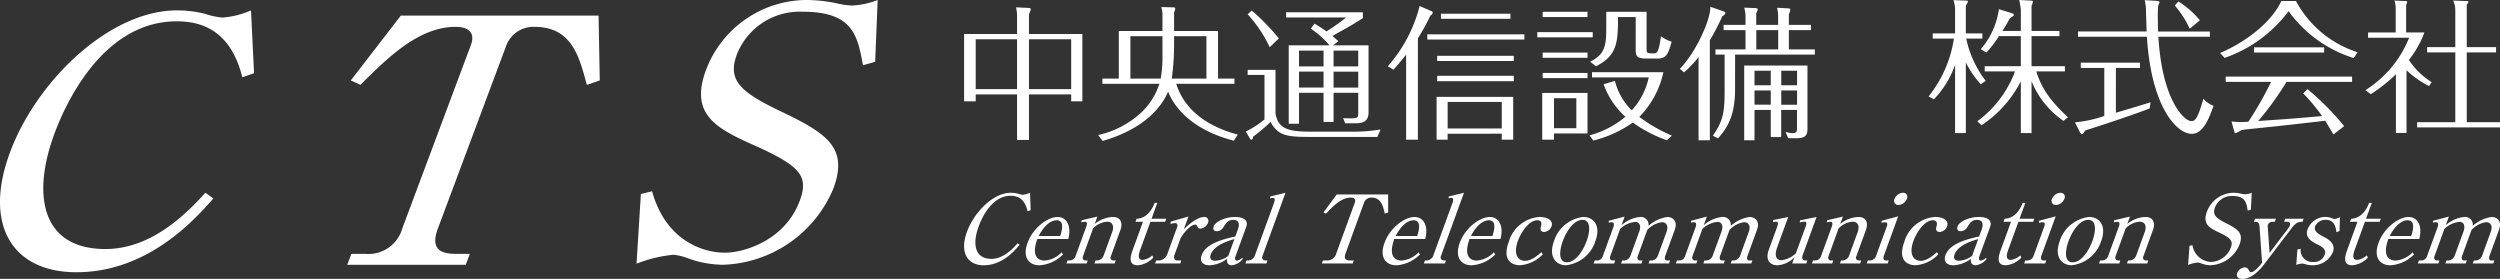 <svg xmlns="http://www.w3.org/2000/svg" xmlns:xlink="http://www.w3.org/1999/xlink" width="376.644" height="42.016" viewBox="0 0 376.644 42.016">
  <rect x="0" y="0" width="376.644" height="42.016" fill="#333333" stroke="none"/>
  <defs>
    <clipPath id="clip-path">
      <rect id="長方形_1605" data-name="長方形 1605" width="132.228" height="41.014" fill="#fff"/>
    </clipPath>
    <clipPath id="clip-path-2">
      <rect id="長方形_1606" data-name="長方形 1606" width="231.396" height="21.239" fill="#fff"/>
    </clipPath>
    <clipPath id="clip-path-3">
      <rect id="長方形_1607" data-name="長方形 1607" width="231.395" height="12.975" fill="#fff"/>
    </clipPath>
  </defs>
  <g id="logo_white" transform="translate(17691.674 17539.338)">
    <g id="グループ_2" data-name="グループ 2" transform="translate(-17691.674 -17539.338)">
      <g id="グループ_1" data-name="グループ 1" transform="translate(0 0)" clip-path="url(#clip-path)">
        <path id="パス_613" data-name="パス 613" d="M36.509,12.08c-1.729-6.944-5.99-8.435-9.877-8.435-11.554,0-17.1,13.373-18.392,16.819C4.8,29.67,6.135,37.952,15.882,37.952c4.763,0,9.739-2.469,15.056-8.486l1.207.874c-2.649,2.983-9.74,11.11-20.637,11.11-9.692,0-14.062-7.2-9.984-18.1C5.582,12.492,16.57,2,26.646,2a17.573,17.573,0,0,1,4.242.514,10.949,10.949,0,0,0,2.636.565A13.01,13.01,0,0,0,37.816,2l.458,9.463Z" transform="translate(0 -0.435)" fill="#fff"/>
        <path id="パス_614" data-name="パス 614" d="M104.751,3l.178,9.771-1.948.669c-1.141-4.269-2.26-8.743-7.9-8.743a4.361,4.361,0,0,0-4.2,2.726L80.556,35.04c-1,2.674-.184,3.858,2.664,3.858h2.136l-.616,1.646H66.889L67.5,38.9H69.64a5.294,5.294,0,0,0,5.549-3.858L85.519,7.423c.693-1.851-.4-2.726-2.266-2.726-5.585,0-10.2,4.577-14.385,8.743l-1.448-.669L74.963,3Z" transform="translate(-14.571 -0.653)" fill="#fff"/>
        <path id="パス_615" data-name="パス 615" d="M158.562,9.309l-1.835.52c-.829-4.421-1.454-8.062-9.065-8.062a10.175,10.175,0,0,0-9.942,6.45c-1.442,3.9.532,5.668,6.773,8.633,6.982,3.329,10.007,5.513,7.775,11.546A18.668,18.668,0,0,1,135.587,39.89a16.05,16.05,0,0,1-4.984-.884,8.969,8.969,0,0,0-2.4-.625,20.009,20.009,0,0,0-5.593,1.352l.655-10.505,1.687-.416c1.98,7.229,7.417,9.258,10.977,9.258,2.847,0,9.051-1.821,11.283-7.854,1.366-3.693.062-5.2-6.743-8.269-6.028-2.652-9.839-4.785-7.4-11.39A16.283,16.283,0,0,1,148.151,0a22.385,22.385,0,0,1,4.935.572,12.376,12.376,0,0,0,1.985.26A12.127,12.127,0,0,0,158.939,0Z" transform="translate(-26.711 0)" fill="#fff"/>
      </g>
    </g>
    <g id="グループ_4" data-name="グループ 4" transform="translate(-17546.426 -17539.338)">
      <g id="グループ_3" data-name="グループ 3" transform="translate(0 0)" clip-path="url(#clip-path-2)">
        <path id="パス_616" data-name="パス 616" d="M17.818,6.194V16.338H16.134v-1.05H9.773v6.865H7.98V15.288H1.749v1.05H0V6.194H7.98V3.548a5.923,5.923,0,0,0-.153-1.377l1.814.087c.306.022.394.022.394.2,0,.109-.022.2-.262.788V6.194ZM7.98,6.98H1.749V14.5H7.98ZM9.773,14.5h6.362V6.98H9.773Z" transform="translate(0 -1.067)" fill="#fff"/>
        <path id="パス_617" data-name="パス 617" d="M60.173,22.221c-6.755-1.727-9.182-5.488-9.9-7.389-2.186,5.007-7.871,6.843-9.882,7.433l-.656-.9A13.927,13.927,0,0,0,46.2,18a10.405,10.405,0,0,0,2.755-4.35H40.366v-.787h2.471V5.693h6.581V3.4a4.2,4.2,0,0,0-.175-1.312l1.705.044c.2,0,.394,0,.394.218a1.349,1.349,0,0,1-.175.525v2.82h6.624v7.171h2.471v.787H51.494c1.727,5.553,7.586,7.192,9.269,7.652ZM49.417,6.48H44.586v6.384h4.569a18.743,18.743,0,0,0,.262-3.586Zm1.749,1.509a36.726,36.726,0,0,1-.35,4.875h5.225V6.48H51.166Z" transform="translate(-19.531 -1.026)" fill="#fff"/>
        <path id="パス_618" data-name="パス 618" d="M87.945,12.059v6.6c.415,2.209,1.771,2.711,5.291,2.711H99.16a26.554,26.554,0,0,0,4.613-.327l-.481,1.115H93.038c-3.345,0-4.722-.175-5.837-2.252a26.6,26.6,0,0,1-2.624,2.209c-.044.219-.087.459-.284.459-.109,0-.153-.087-.24-.24l-.59-.984a13.485,13.485,0,0,0,2.82-1.836v-6.69H83.747v-.765ZM87.07,8.648a19.625,19.625,0,0,0-3.323-4.962l.612-.569a33.347,33.347,0,0,1,4.088,4.2Zm9.62,11.259H95.182V15.513H91.487V20.17H89.934V8.364h6.143a12.979,12.979,0,0,0-2.82-2.514l.568-.765c.983.612,1.421.9,1.793,1.18a31.55,31.55,0,0,0,2.973-2.1H89.541V3.379h11.565v.875c-1.487.984-3.038,1.836-4.591,2.689.394.328.612.547.9.787l-.787.634h5.334V18.421c0,1.53-.984,1.684-2.055,1.684H98.439l-.306-.765c2.274.066,2.274.022,2.274-.809V15.513H96.69ZM95.182,9.151H91.487v2.383h3.695Zm0,3.17H91.487v2.4h3.695Zm1.509-.788h3.717V9.151H96.69Zm0,3.193h3.717v-2.4H96.69Z" transform="translate(-41.027 -1.532)" fill="#fff"/>
        <path id="パス_619" data-name="パス 619" d="M130.086,21.92h-1.771V9.109c-.7.9-1.334,1.618-1.9,2.274l-.853-.525a21.906,21.906,0,0,0,4.788-9.072l1.771.765c.109.044.2.131.2.2a.535.535,0,0,1-.35.46,30.268,30.268,0,0,1-1.88,3.432ZM146.133,6.835H131.506V6.048h14.626ZM134.567,21.024v.9h-1.661V15.471h11.543V21.92h-1.727v-.9Zm9.97-10.953H132.993V9.283h11.544Zm0,3.038H132.993V12.3h11.544Zm-.5-9.4H133.562V2.943h10.472Zm-1.312,12.527h-8.155v4h8.155Z" transform="translate(-61.72 -0.878)" fill="#fff"/>
        <path id="パス_620" data-name="パス 620" d="M178.2,7.352H169.85V6.565H178.2Zm-.787,8.374v6.1h-5.05v.94h-1.771v-7.04Zm0-11.434h-6.756V3.5h6.756Zm0,6.143h-6.756V9.648h6.756Zm0,3.061h-6.756v-.787h6.756Zm-5.05,7.543h3.367V16.513h-3.367Zm17.009,1.815a20.588,20.588,0,0,1-5.138-2.667,17.643,17.643,0,0,1-5.947,2.711l-.568-.787a13.856,13.856,0,0,0,5.4-2.8,12.045,12.045,0,0,1-3.28-4.9l1.705-.5a9.433,9.433,0,0,0,2.536,4.438,10.652,10.652,0,0,0,2.558-4.962h-8.548V12.6h10.756a13.7,13.7,0,0,1-3.629,6.734,23.719,23.719,0,0,0,4.9,2.82ZM186.313,3.5V9.1c0,.437,0,.656.634.656h.5c.35,0,.7,0,1.028-2.58a5.418,5.418,0,0,0,1.617.83c-.48,1.662-.721,2.537-2.076,2.537h-1.7c-1.575,0-1.64-.394-1.64-1.487V4.292h-2.667c0,3.76-.109,5.815-3.323,7.411l-.875-.677c2.186-1.115,2.427-2.3,2.427-5.073V3.5Z" transform="translate(-83.491 -1.723)" fill="#fff"/>
        <path id="パス_621" data-name="パス 621" d="M216.6,22.113H214.9V9.585a16.437,16.437,0,0,1-2.186,2.3l-.634-.525c2.492-2.579,4.679-7.521,4.591-9.357l2.011.7c.2.066.262.109.262.219,0,.153-.044.2-.5.568A30.71,30.71,0,0,1,216.6,7.05Zm3.8-7.652c0,4.307-1.4,5.99-2.557,7.368l-.787-.394c1.552-2.274,1.771-3.5,1.771-6.8V9.214h-1.377V8.427h4.526V5.519h-3.3V4.733h3.3V3.508a4.861,4.861,0,0,0-.2-1.377l1.531.066c.372.022.5.022.5.24a1.148,1.148,0,0,1-.219.5V4.733h3.3V3.639a6.005,6.005,0,0,0-.153-1.487l1.618.087c.175,0,.372.022.372.24a1.974,1.974,0,0,1-.219.635V4.733h3.323v.786h-3.323V8.427h3.913v.787H220.405Zm6.952,7.171h-1.574V17.544h-2.449v4.569h-1.553V10.854h9.532v9.292c0,.918,0,1.662-1.64,1.662h-1.268l-.394-.962a4.085,4.085,0,0,0,1.071.2c.656,0,.656-.35.656-.962V17.544h-2.383Zm-1.574-9.991h-2.449v2.186h2.449Zm0,2.973h-2.449v2.143h2.449ZM223.6,8.427h3.3V5.519h-3.3Zm3.76,5.4h2.383V11.641h-2.383Zm0,2.93h2.383V14.614h-2.383Z" transform="translate(-104.248 -0.983)" fill="#fff"/>
        <path id="パス_622" data-name="パス 622" d="M293.646,12.7a15.155,15.155,0,0,1-2.252-3.279V20.047h-1.618V9.772a14.208,14.208,0,0,1-3.192,5.182l-.809-.416A18.359,18.359,0,0,0,289.6,5.815h-3.192V5.028h3.367V1.268a5.035,5.035,0,0,0-.24-1.246l1.858.066c.2,0,.306,0,.306.153,0,.087-.022.153-.306.612V5.028h2.492v.787h-2.427a15.652,15.652,0,0,0,2.93,6.362Zm-.525,5.575a16.413,16.413,0,0,0,5.684-7.521h-4.569V9.969h5.444V5.444h-3.3a17.288,17.288,0,0,1-1.88,2.47l-.853-.5a11.776,11.776,0,0,0,2.733-6.034l1.88.59c.262.087.372.131.372.241,0,.153-.066.2-.59.525-.59,1.071-.875,1.53-1.137,1.923h2.777V1.53A10.232,10.232,0,0,0,299.439,0l1.705.087c.24.022.35.022.35.2a1.519,1.519,0,0,1-.2.547V4.656h4.2v.788h-4.2V9.969h5.029v.787h-4.307c.7,2.274,1.837,4.2,4.766,6.909l-.678.547a13.286,13.286,0,0,1-4.81-5.99v7.826H299.68v-7.8a17.4,17.4,0,0,1-5.925,6.624Z" transform="translate(-140.475 0)" fill="#fff"/>
        <path id="パス_623" data-name="パス 623" d="M335.327,17.008c1.705-.5,3.673-1.093,5.225-1.574l-.131.918c-2.711,1.071-8.111,2.82-9.707,3.324-.263.393-.35.546-.5.546-.11,0-.262-.2-.306-.284l-.743-1.487a18.213,18.213,0,0,0,4.416-.962V10.252h-3.541V9.466h8.92v.787h-3.629ZM341.47.152c.241.022.437.044.437.2a5.226,5.226,0,0,1-.219.568c-.022.372-.044.831-.044,1.552,0,.175,0,1.027.044,2.3h7.805v.788h-7.761c.568,9.62,3.914,12.7,4.941,12.7.481,0,.9,0,1.836-3.367a3.858,3.858,0,0,0,1.53,1.071c-.7,1.968-1.574,4.22-3.279,4.22-2.318,0-6.122-4.176-6.756-14.626H329.621V4.765h10.341c-.022-.5-.109-3.366-.109-3.519a8.507,8.507,0,0,0-.175-1.2Zm4.985,4.2A14.641,14.641,0,0,0,344.2.852L344.75.24a13.592,13.592,0,0,1,3.236,2.842Z" transform="translate(-161.803 -0.021)" fill="#fff"/>
        <path id="パス_624" data-name="パス 624" d="M383.6.3a15.991,15.991,0,0,0,9.292,7.718l-.59.875a19.07,19.07,0,0,1-9.816-7.062,20.274,20.274,0,0,1-9.642,7.04l-.678-.743c3.848-1.618,7.761-4.635,9.226-7.827Zm1.727,13.271a40.4,40.4,0,0,1,5.531,5.575l-1.618,1.268c-.634-1.093-.918-1.552-1.246-2.076-5.816.677-6.471.743-11.98,1.312l-.612.087a6.217,6.217,0,0,1-.9.48c-.131,0-.175-.175-.2-.24l-.415-1.53a10.442,10.442,0,0,0,1.443.087c.415,0,.7-.022,1.093-.044a53.646,53.646,0,0,0,3.432-6.012h-6.843v-.788h19.042v.788h-9.882a44.646,44.646,0,0,1-4.263,5.9c4.547-.306,5.05-.35,9.62-.744a26.038,26.038,0,0,0-2.843-3.41Zm2.514-5.509h-10.56V7.274h10.56Z" transform="translate(-182.94 -0.148)" fill="#fff"/>
        <path id="パス_625" data-name="パス 625" d="M424.823,13.049a13.921,13.921,0,0,1-3.389-2.383v9.444h-1.6V11.278a24.376,24.376,0,0,1-3.782,3l-.809-.612a16.578,16.578,0,0,0,6.581-7.893h-6.187V4.981H419.8V1.331a3.071,3.071,0,0,0-.2-1.159l1.6.066c.218,0,.328,0,.328.175a1.229,1.229,0,0,1-.154.393V4.981h2.755a15.248,15.248,0,0,1-2.339,4.132,11.071,11.071,0,0,0,3.432,3.346Zm10.1-5.859v.787h-4.417V18.493h5.007v.787H423.031v-.787h5.75V7.977h-4.241V7.19h4.241V1.506a3.2,3.2,0,0,0-.328-1.334l1.9.066c.306,0,.394.022.394.153,0,.087-.087.219-.241.415V7.19Z" transform="translate(-204.119 -0.085)" fill="#fff"/>
      </g>
    </g>
    <g id="グループ_6" data-name="グループ 6" transform="translate(-17546.426 -17510.297)">
      <g id="グループ_5" data-name="グループ 5" transform="translate(0 0)" clip-path="url(#clip-path-3)">
        <path id="パス_626" data-name="パス 626" d="M9.563,2.791C9.137.868,8.035.456,7.023.456c-3.005,0-4.5,3.7-4.843,4.657-.928,2.549-.609,4.843,1.926,4.843,1.239,0,2.542-.684,3.946-2.35l.31.242c-.7.826-2.572,3.076-5.406,3.076C.436,10.923-.675,8.93.423,5.91S4.412,0,7.032,0a4.294,4.294,0,0,1,1.1.142A2.656,2.656,0,0,0,8.818.3,3.229,3.229,0,0,0,9.938,0l.086,2.62Z" transform="translate(0 0)" fill="#fff"/>
        <path id="パス_627" data-name="パス 627" d="M21.3,11c-1.11,3.047.6,3.247,1.068,3.247a3.955,3.955,0,0,0,2.587-1.239l.214.314a5.474,5.474,0,0,1-3.53,1.637c-1.723,0-2.576-1.3-1.819-3.375.84-2.307,3.058-3.9,4.525-3.9,1.411,0,2.122,1.41,1.612,3.319Zm3.442-.456c.167-.5.789-2.364-.535-2.364-.214,0-1.467,0-2.7,2.364Z" transform="translate(-10.264 -4.033)" fill="#fff"/>
        <path id="パス_628" data-name="パス 628" d="M37.14,7.56l-.4,1.1a4.658,4.658,0,0,1,2.714-1.04c1.353,0,1.477,1.068,1.166,1.923l-1.462,4.016a.415.415,0,0,0,.376.612h.37l-.166.456H36.691l.166-.456h.328a1.127,1.127,0,0,0,.886-.712l1.317-3.617c.223-.612.207-1.51-.8-1.51A3.268,3.268,0,0,0,36.491,9.34l-1.524,4.187c-.114.313.009.641.351.641h.37l-.166.456H32.475l.166-.456h.385a.99.99,0,0,0,.822-.655l1.633-4.486c.073-.2.206-.684-.221-.684a3.1,3.1,0,0,0-.558.085l.057-.313Z" transform="translate(-17.057 -3.971)" fill="#fff"/>
        <path id="パス_629" data-name="パス 629" d="M54.287,10.3c-.218.6-.459,1.5.382,1.5a2.594,2.594,0,0,0,1.445-.684l.16.342a3.691,3.691,0,0,1-2.342,1.154c-1.538,0-1.075-1.467-.759-2.336l1.534-4.215H53.582l.166-.456c1.788-.1,2.471-1.78,2.723-2.393h.4L56,5.6H58.22l-.166.456H55.832Z" transform="translate(-27.76 -1.686)" fill="#fff"/>
        <path id="パス_630" data-name="パス 630" d="M62.982,8.3l2.658-.769-.705,1.937C66.7,7.714,67.693,7.6,68.006,7.6a.6.6,0,0,1,.581.869,1.362,1.362,0,0,1-1.133.883c-.313,0-.393-.171-.506-.37s-.188-.228-.287-.228c-.84,0-2.1,1.738-2.244,2.136l-.907,2.492c-.114.314-.009.77.4.77h.655l-.166.456H60.614l.166-.456h.555a1.5,1.5,0,0,0,1.07-.826l1.529-4.2c.13-.356.019-.6-.323-.6a2.389,2.389,0,0,0-.678.142Z" transform="translate(-31.837 -3.954)" fill="#fff"/>
        <path id="パス_631" data-name="パス 631" d="M81.5,13.974a2.441,2.441,0,0,1-1.7.983c-.385,0-.809-.242-.668-.983a4.778,4.778,0,0,1-2.651.983c-1.154,0-1.5-.684-1.2-1.524.653-1.795,3.331-2.421,5.071-2.82l.409-1.125c.264-.726.113-1.367-.7-1.367s-1.106.456-1.491,1.082a1.184,1.184,0,0,1-1,.627c-.6,0-.569-.47-.476-.726.3-.811,1.886-1.424,3.21-1.424.94,0,2.127.3,1.687,1.51l-1.6,4.387c-.218.6.093.684.207.684a1.5,1.5,0,0,0,.762-.413Zm-1.286-2.962c-.747.214-3.031.855-3.56,2.307-.234.641.051.954.678.954a3.6,3.6,0,0,0,1.959-.726Z" transform="translate(-39.489 -4.033)" fill="#fff"/>
        <path id="パス_632" data-name="パス 632" d="M93.025.555,95.306,0,91.838,9.528a.46.46,0,0,0,.412.669h.342l-.166.456H89.264l.166-.456h.342a1.134,1.134,0,0,0,.9-.684L93.6,1.467c.067-.185.211-.7-.188-.7a2.142,2.142,0,0,0-.439.071Z" transform="translate(-46.885 0)" fill="#fff"/>
        <path id="パス_633" data-name="パス 633" d="M123.512.54l.012,2.706-.509.185c-.282-1.182-.557-2.421-2.024-2.421a1.148,1.148,0,0,0-1.1.755l-2.784,7.648c-.269.741-.061,1.068.679,1.068h.555l-.166.456h-4.643l.166-.456h.555a1.405,1.405,0,0,0,1.457-1.068L118.5,1.765c.187-.513-.1-.755-.58-.755-1.453,0-2.669,1.268-3.772,2.421l-.375-.185,2-2.706Z" transform="translate(-59.632 -0.283)" fill="#fff"/>
        <path id="パス_634" data-name="パス 634" d="M134.576,11c-1.109,3.047.6,3.247,1.069,3.247a3.955,3.955,0,0,0,2.587-1.239l.213.314a5.471,5.471,0,0,1-3.53,1.637c-1.723,0-2.576-1.3-1.819-3.375.839-2.307,3.058-3.9,4.525-3.9,1.41,0,2.122,1.41,1.612,3.319Zm3.442-.456c.167-.5.79-2.364-.535-2.364-.214,0-1.467,0-2.7,2.364Z" transform="translate(-69.762 -4.033)" fill="#fff"/>
        <path id="パス_635" data-name="パス 635" d="M149.664.555,151.945,0l-3.468,9.528a.46.46,0,0,0,.412.669h.342l-.166.456H145.9l.166-.456h.342a1.134,1.134,0,0,0,.9-.684l2.929-8.047c.067-.185.211-.7-.188-.7a2.142,2.142,0,0,0-.439.071Z" transform="translate(-76.634 0)" fill="#fff"/>
        <path id="パス_636" data-name="パス 636" d="M158.456,11c-1.109,3.047.6,3.247,1.069,3.247a3.955,3.955,0,0,0,2.587-1.239l.213.314a5.471,5.471,0,0,1-3.53,1.637c-1.723,0-2.576-1.3-1.819-3.375.839-2.307,3.058-3.9,4.525-3.9,1.41,0,2.122,1.41,1.612,3.319Zm3.442-.456c.167-.5.79-2.364-.535-2.364-.214,0-1.467,0-2.7,2.364Z" transform="translate(-82.305 -4.033)" fill="#fff"/>
        <path id="パス_637" data-name="パス 637" d="M177.6,13.3a5.213,5.213,0,0,1-3.407,1.652c-1.382,0-2.7-.84-1.725-3.517a5.208,5.208,0,0,1,4.658-3.76c1.111,0,2.126.5,1.784,1.439a1.285,1.285,0,0,1-1.112.826c-.085,0-.7,0-.494-.755.08-.3.268-1.011-.544-1.011-1.211,0-2.418,1.752-2.905,3.091-.726,1.994-.045,3.019,1.08,3.019.214,0,1.04,0,2.437-1.3Z" transform="translate(-90.412 -4.033)" fill="#fff"/>
        <path id="パス_638" data-name="パス 638" d="M193.1,11.311a5.269,5.269,0,0,1-4.446,3.646c-1.325,0-2.72-1.1-1.792-3.646A5.247,5.247,0,0,1,191.3,7.68c1.339,0,2.715,1.11,1.8,3.631m-4.914,0c-.534,1.467-.682,3.2.628,3.2s2.432-1.752,2.961-3.2.677-3.19-.633-3.19-2.432,1.752-2.956,3.19" transform="translate(-97.987 -4.034)" fill="#fff"/>
        <path id="パス_639" data-name="パス 639" d="M202.053,8.186l2.379-.627-.471,1.3a4.948,4.948,0,0,1,2.772-1.239,1.166,1.166,0,0,1,1.293,1.339,5.49,5.49,0,0,1,2.823-1.339c.769,0,1.635.555,1.138,1.923L210.544,13.5c-.119.328-.058.67.255.67h.484l-.166.456h-3.09l.166-.456h.385a1.109,1.109,0,0,0,.857-.712l1.327-3.646c.316-.869-.07-1.41-.712-1.41a3.73,3.73,0,0,0-2.205,1.168l-1.43,3.931c-.12.328-.031.67.3.67h.427l-.166.456H203.9l.166-.456h.37a1.107,1.107,0,0,0,.872-.712l1.327-3.646c.311-.855.059-1.453-.611-1.453a3.868,3.868,0,0,0-2.264,1.054l-1.5,4.13c-.113.313.014.627.384.627h.37l-.166.456h-3.09l.166-.456h.455a.906.906,0,0,0,.755-.627l1.6-4.387c.124-.342.155-.741-.229-.741a2.155,2.155,0,0,0-.491.057Z" transform="translate(-104.918 -3.97)" fill="#fff"/>
        <path id="パス_640" data-name="パス 640" d="M228.153,8.186l2.379-.627-.472,1.3a4.953,4.953,0,0,1,2.773-1.239,1.166,1.166,0,0,1,1.293,1.339,5.487,5.487,0,0,1,2.823-1.339c.769,0,1.635.555,1.138,1.923L236.645,13.5c-.119.328-.058.67.255.67h.484l-.166.456h-3.091l.166-.456h.385a1.109,1.109,0,0,0,.857-.712l1.327-3.646c.316-.869-.071-1.41-.712-1.41a3.73,3.73,0,0,0-2.205,1.168L232.514,13.5c-.119.328-.03.67.3.67h.428l-.166.456H230l.166-.456h.37a1.108,1.108,0,0,0,.872-.712l1.327-3.646c.311-.855.058-1.453-.611-1.453a3.866,3.866,0,0,0-2.264,1.054l-1.5,4.13c-.114.313.014.627.384.627h.371l-.166.456h-3.09l.166-.456h.456a.906.906,0,0,0,.755-.627l1.6-4.387c.124-.342.155-.741-.228-.741a2.153,2.153,0,0,0-.491.057Z" transform="translate(-118.627 -3.97)" fill="#fff"/>
        <path id="パス_641" data-name="パス 641" d="M258.672,14.687l.337-.926a3.946,3.946,0,0,1-2.543,1.2c-1.211,0-1.849-.869-1.32-2.322l1.244-3.418c.181-.5.215-.826-.155-.826a2.3,2.3,0,0,0-.467.071l.062-.328,2.246-.456-1.648,4.529c-.435,1.2-.265,1.98.646,1.98a3.664,3.664,0,0,0,2.164-1.054L260.71,9.09c.161-.442.14-.7-.187-.7a5.993,5.993,0,0,0-.711.113l.043-.313,2.494-.512-2.11,5.8c-.13.356-.047.755.366.755h.356l-.166.456Z" transform="translate(-133.915 -4.034)" fill="#fff"/>
        <path id="パス_642" data-name="パス 642" d="M273.716,7.56l-.4,1.1a4.661,4.661,0,0,1,2.714-1.04c1.354,0,1.477,1.068,1.166,1.923l-1.462,4.016a.415.415,0,0,0,.376.612h.37l-.166.456h-3.048l.166-.456h.328a1.127,1.127,0,0,0,.886-.712l1.316-3.617c.223-.612.207-1.51-.8-1.51a3.269,3.269,0,0,0-2.092,1.011l-1.524,4.187c-.114.313.009.641.351.641h.37l-.166.456h-3.048l.166-.456h.384a.99.99,0,0,0,.823-.655l1.633-4.486c.073-.2.206-.684-.221-.684a3.088,3.088,0,0,0-.558.085l.057-.313Z" transform="translate(-141.317 -3.971)" fill="#fff"/>
        <path id="パス_643" data-name="パス 643" d="M288.68,4.215l2.493-.669L289.007,9.5c-.135.37-.069.7.33.7h.413l-.166.456h-3.162l.166-.456h.4a1.018,1.018,0,0,0,.873-.755l1.6-4.387c.135-.37.095-.612-.275-.612a2.426,2.426,0,0,0-.53.086Zm3.794-3.3a1.461,1.461,0,0,1-1.262.926.626.626,0,0,1-.589-.926A1.456,1.456,0,0,1,291.881,0a.618.618,0,0,1,.593.912" transform="translate(-150.441 0)" fill="#fff"/>
        <path id="パス_644" data-name="パス 644" d="M303.121,13.3a5.218,5.218,0,0,1-3.408,1.652c-1.382,0-2.7-.84-1.725-3.517a5.208,5.208,0,0,1,4.658-3.76c1.111,0,2.126.5,1.784,1.439a1.284,1.284,0,0,1-1.112.826c-.085,0-.7,0-.494-.755.08-.3.268-1.011-.544-1.011-1.21,0-2.418,1.752-2.906,3.091-.725,1.994-.045,3.019,1.08,3.019.214,0,1.04,0,2.437-1.3Z" transform="translate(-156.339 -4.033)" fill="#fff"/>
        <path id="パス_645" data-name="パス 645" d="M317.537,13.974a2.44,2.44,0,0,1-1.7.983c-.385,0-.809-.242-.668-.983a4.78,4.78,0,0,1-2.651.983c-1.154,0-1.5-.684-1.2-1.524.653-1.795,3.331-2.421,5.071-2.82l.409-1.125c.264-.726.113-1.367-.7-1.367S315,8.576,314.617,9.2a1.183,1.183,0,0,1-1,.627c-.6,0-.569-.47-.476-.726.3-.811,1.886-1.424,3.21-1.424.94,0,2.127.3,1.687,1.51l-1.6,4.387c-.218.6.093.684.207.684a1.5,1.5,0,0,0,.762-.413Zm-1.286-2.962c-.747.214-3.031.855-3.56,2.307-.234.641.051.954.678.954a3.6,3.6,0,0,0,1.959-.726Z" transform="translate(-163.466 -4.033)" fill="#fff"/>
        <path id="パス_646" data-name="パス 646" d="M329.745,10.3c-.218.6-.459,1.5.381,1.5a2.591,2.591,0,0,0,1.445-.684l.16.342a3.692,3.692,0,0,1-2.342,1.154c-1.539,0-1.075-1.467-.759-2.336l1.534-4.215h-1.126l.166-.456c1.788-.1,2.471-1.78,2.723-2.393h.4L331.456,5.6h2.222l-.166.456H331.29Z" transform="translate(-172.442 -1.686)" fill="#fff"/>
        <path id="パス_647" data-name="パス 647" d="M338.658,4.215l2.494-.669L338.985,9.5c-.135.37-.069.7.33.7h.413l-.166.456H336.4l.166-.456h.4a1.019,1.019,0,0,0,.873-.755l1.6-4.387c.135-.37.095-.612-.275-.612a2.43,2.43,0,0,0-.53.086Zm3.795-3.3a1.461,1.461,0,0,1-1.263.926A.625.625,0,0,1,340.6.912,1.455,1.455,0,0,1,341.859,0a.618.618,0,0,1,.594.912" transform="translate(-176.691 0)" fill="#fff"/>
        <path id="パス_648" data-name="パス 648" d="M353.594,11.311a5.269,5.269,0,0,1-4.447,3.646c-1.324,0-2.719-1.1-1.791-3.646A5.246,5.246,0,0,1,351.8,7.68c1.339,0,2.715,1.11,1.8,3.631m-4.914,0c-.534,1.467-.682,3.2.628,3.2s2.432-1.752,2.961-3.2.677-3.19-.634-3.19-2.432,1.752-2.955,3.19" transform="translate(-182.288 -4.034)" fill="#fff"/>
        <path id="パス_649" data-name="パス 649" d="M364.8,7.56l-.4,1.1a4.656,4.656,0,0,1,2.714-1.04c1.353,0,1.477,1.068,1.166,1.923l-1.462,4.016a.415.415,0,0,0,.375.612h.37l-.166.456h-3.047l.166-.456h.328a1.127,1.127,0,0,0,.885-.712l1.317-3.617c.223-.612.208-1.51-.8-1.51a3.268,3.268,0,0,0-2.091,1.011l-1.524,4.187c-.114.313.009.641.35.641h.371l-.166.456h-3.048l.166-.456h.385a.99.99,0,0,0,.822-.655l1.633-4.486c.073-.2.206-.684-.221-.684a3.1,3.1,0,0,0-.558.085l.057-.313Z" transform="translate(-189.155 -3.971)" fill="#fff"/>
        <path id="パス_650" data-name="パス 650" d="M397.881,2.549l-.479.142c-.2-1.211-.35-2.208-2.33-2.208a2.7,2.7,0,0,0-2.608,1.766c-.389,1.068.118,1.552,1.731,2.364,1.8.912,2.584,1.51,1.983,3.162a4.95,4.95,0,0,1-4.379,3.147,3.955,3.955,0,0,1-1.293-.242,2.2,2.2,0,0,0-.621-.17,5.026,5.026,0,0,0-1.46.37L388.632,8l.441-.114a2.969,2.969,0,0,0,2.823,2.535,3.331,3.331,0,0,0,2.962-2.15c.368-1.011.034-1.424-1.725-2.265-1.559-.726-2.543-1.31-1.884-3.119A4.329,4.329,0,0,1,395.206,0a5.521,5.521,0,0,1,1.281.157A3.051,3.051,0,0,0,397,.228,3.035,3.035,0,0,0,398.011,0Z" transform="translate(-204.017 0)" fill="#fff"/>
        <path id="パス_651" data-name="パス 651" d="M408.817,13.391l2.761-3.632a1.968,1.968,0,0,0,.29-.484.391.391,0,0,0-.391-.57h-.47l.166-.456h2.778l-.166.456c-.527,0-.931.015-1.674,1l-4.125,5.426c-1.034,1.353-2.175,2.179-3.257,2.179-.74,0-.95-.442-.795-.869a1.376,1.376,0,0,1,1.142-.869.624.624,0,0,1,.551.328c.226.356.239.4.4.4.428,0,1.2-.84,1.362-1.04l.3-.4L407.3,9.375c-.032-.342-.155-.67-.54-.67h-.3l.166-.456h3.148l-.166.456h-.441a.69.69,0,0,0-.6.47.906.906,0,0,0-.013.427Z" transform="translate(-212.137 -4.333)" fill="#fff"/>
        <path id="パス_652" data-name="パス 652" d="M429.263,9.8l-.475.171c-.053-.442-.161-1.866-1.6-1.866a1.706,1.706,0,0,0-1.6.983c-.239.655.374,1.125,1.183,1.524,1.09.527,1.9,1.239,1.5,2.336a3.277,3.277,0,0,1-3.081,2.008,3.6,3.6,0,0,1-.809-.085,5.6,5.6,0,0,0-.692-.171,2.529,2.529,0,0,0-.947.214l.176-2.322.488-.128a1.779,1.779,0,0,0,1.895,1.994,1.666,1.666,0,0,0,1.724-1.1c.176-.485.148-.954-1.139-1.567-1.582-.741-1.706-1.5-1.421-2.279a2.875,2.875,0,0,1,2.62-1.837,2.827,2.827,0,0,1,1.052.2,2.309,2.309,0,0,0,.372.114,2.407,2.407,0,0,0,.816-.285Z" transform="translate(-222.043 -4.033)" fill="#fff"/>
        <path id="パス_653" data-name="パス 653" d="M439.692,10.3c-.218.6-.459,1.5.381,1.5a2.591,2.591,0,0,0,1.445-.684l.16.342a3.692,3.692,0,0,1-2.342,1.154c-1.539,0-1.075-1.467-.759-2.336l1.534-4.215h-1.126l.166-.456c1.788-.1,2.471-1.78,2.723-2.393h.4L441.4,5.6h2.222l-.166.456h-2.221Z" transform="translate(-230.19 -1.686)" fill="#fff"/>
        <path id="パス_654" data-name="パス 654" d="M450.022,11c-1.109,3.047.6,3.247,1.068,3.247a3.954,3.954,0,0,0,2.588-1.239l.213.314a5.472,5.472,0,0,1-3.53,1.637c-1.723,0-2.576-1.3-1.819-3.375.839-2.307,3.058-3.9,4.524-3.9,1.41,0,2.122,1.41,1.613,3.319Zm3.442-.456c.167-.5.789-2.364-.536-2.364-.213,0-1.467,0-2.7,2.364Z" transform="translate(-235.447 -4.033)" fill="#fff"/>
        <path id="パス_655" data-name="パス 655" d="M463.619,8.186,466,7.559l-.472,1.3A4.951,4.951,0,0,1,468.3,7.616a1.166,1.166,0,0,1,1.293,1.339,5.486,5.486,0,0,1,2.823-1.339c.769,0,1.635.555,1.138,1.923L472.111,13.5c-.119.328-.058.67.255.67h.484l-.166.456h-3.091l.166-.456h.385a1.109,1.109,0,0,0,.857-.712l1.327-3.646c.316-.869-.07-1.41-.712-1.41a3.73,3.73,0,0,0-2.205,1.168L467.98,13.5c-.119.328-.03.67.3.67h.427l-.166.456h-3.076l.166-.456H466a1.108,1.108,0,0,0,.872-.712L468.2,9.809c.311-.855.058-1.453-.611-1.453a3.867,3.867,0,0,0-2.264,1.054l-1.5,4.13c-.114.313.014.627.384.627h.371l-.166.456h-3.09l.166-.456h.456a.906.906,0,0,0,.755-.627l1.6-4.387c.124-.342.156-.741-.229-.741a2.152,2.152,0,0,0-.49.057Z" transform="translate(-242.304 -3.97)" fill="#fff"/>
      </g>
    </g>
  </g>
</svg>
